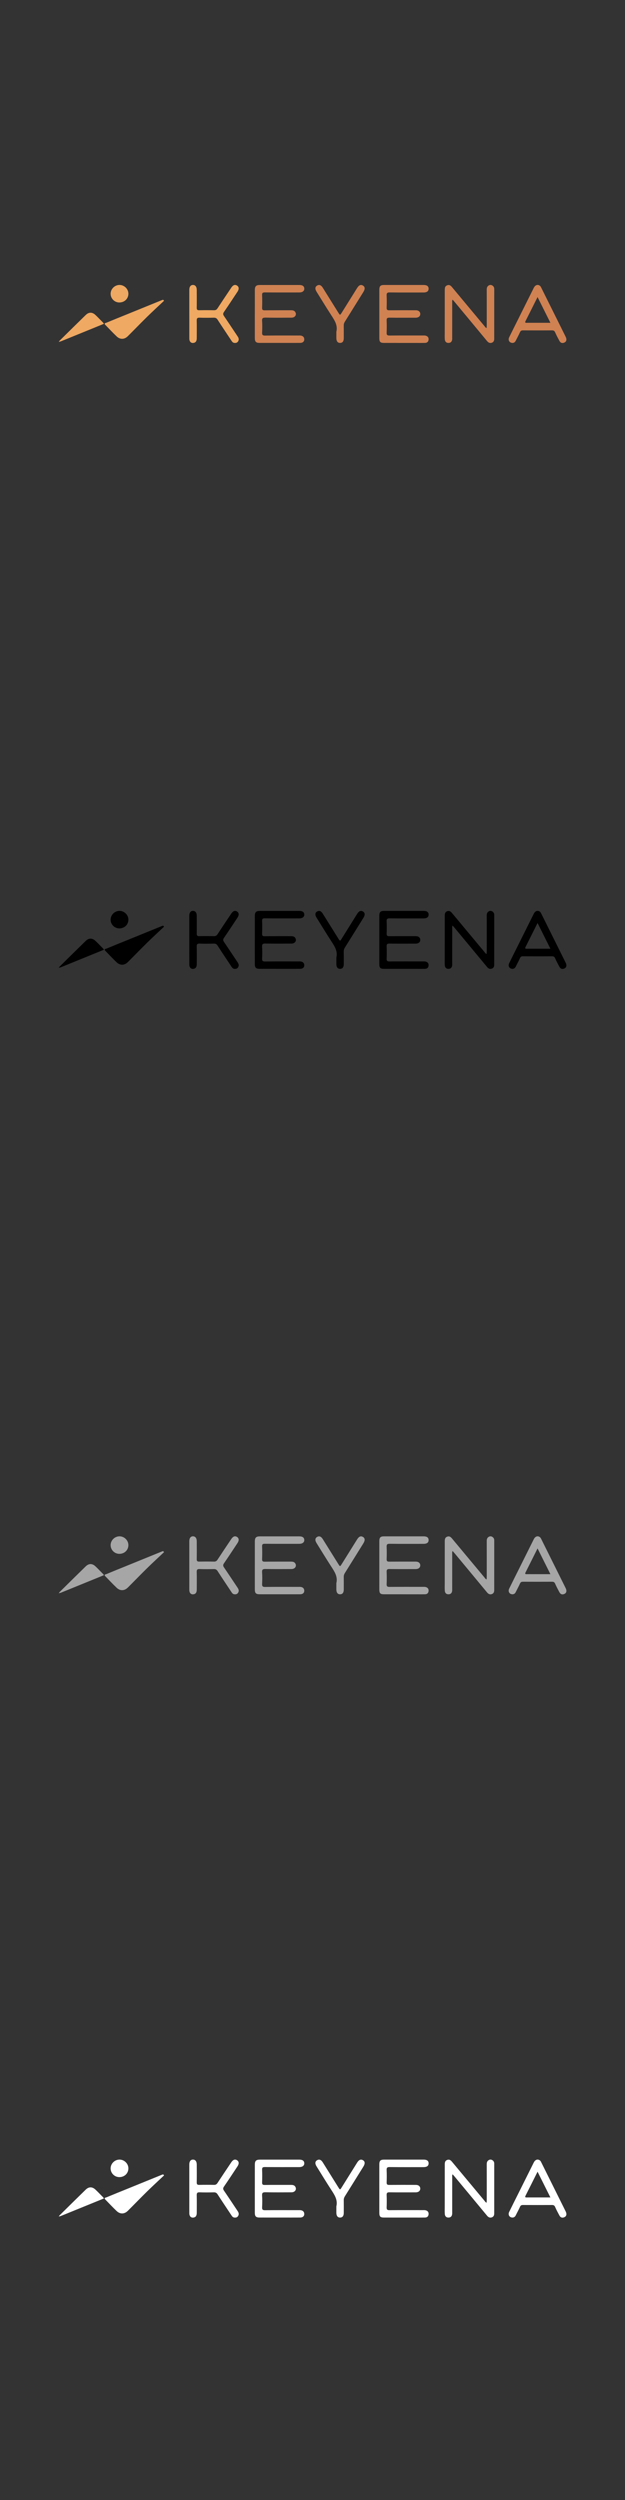 <?xml version="1.0" encoding="UTF-8"?><svg xmlns="http://www.w3.org/2000/svg" viewBox="0 0 160 640"><rect x="0" y="0" width="160" height="640" fill="#333333" stroke="none"/><defs><style>.gn{fill:#fff;}.go{fill:#efa962;}.gp{fill:#d08253;}.gq{fill:#a6a6a6;}</style></defs><g id="a"/><g id="b"/><g id="c"/><g id="d"/><g id="e"/><g id="f"/><g id="g"/><g id="h"/><g id="i"/><g id="j"/><g id="k"/><g id="l"/><g id="m"/><g id="n"/><g id="o"/><g id="p"/><g id="q"/><g id="r"/><g id="s"/><g id="t"/><g id="u"/><g id="v"/><g id="w"/><g id="x"/><g id="y"/><g id="a`"/><g id="aa"/><g id="ab"/><g id="ac"/><g id="ad"/><g id="ae"/><g id="af"/><g id="ag"/><g id="ah"/><g id="ai"/><g id="aj"/><g id="ak"/><g id="al"/><g id="am"/><g id="an"/><g id="ao"/><g id="ap"/><g id="aq"/><g id="ar"/><g id="as"/><g id="at"/><g id="au"/><g id="av"/><g id="aw"/><g id="ax"/><g id="ay"/><g id="b`"/><g id="ba"/><g id="bb"/><g id="bc"/><g id="bd"/><g id="be"/><g id="bf"/><g id="bg"/><g id="bh"/><g id="bi"/><g id="bj"/><g id="bk"/><g id="bl"/><g id="bm"/><g id="bn"/><g id="bo"/><g id="bp"/><g id="bq"/><g id="br"/><g id="bs"/><g id="bt"/><g id="bu"/><g id="bv"/><g id="bw"/><g id="bx"/><g id="by"/><g id="c`"/><g id="ca"/><g id="cb"/><g id="cc"/><g id="cd"/><g id="ce"/><g id="cf"/><g id="cg"/><g id="ch"/><g id="ci"/><g id="cj"/><g id="ck"/><g id="cl"/><g id="cm"/><g id="cn"/><g id="co"/><g id="cp"/><g id="cq"/><g id="cr"/><g id="cs"/><g id="ct"/><g id="cu"/><g id="cv"/><g id="cw"/><g id="cx"/><g id="cy"/><g id="d`"/><g id="da"/><g id="db"/><g id="dc"/><g id="dd"/><g id="de"/><g id="df"/><g id="dg"/><g id="dh"/><g id="di"/><g id="dj"/><g id="dk"/><g id="dl"/><g id="dm"/><g id="dn"/><g id="do"/><g id="dp"/><g id="dq"/><g id="dr"/><g id="ds"/><g id="dt"/><g id="du"/><g id="dv"/><g id="dw"/><g id="dx"/><g id="dy"/><g id="e`"/><g id="ea"/><g id="eb"/><g id="ec"/><g id="ed"/><g id="ee"/><g id="ef"/><g id="eg"/><g id="eh"/><g id="ei"/><g id="ej"/><g id="ek"/><g id="el"/><g id="em"/><g id="en"/><g id="eo"/><g id="ep"/><g id="eq"/><g id="er"/><g id="es"/><g id="et"/><g id="eu"/><g id="ev"/><g id="ew"/><g id="ex"/><g id="ey"/><g id="f`"/><g id="fa"/><g id="fb"/><g id="fc"/><g id="fd"/><g id="fe"/><g id="ff"/><g id="fg"/><g id="fh"/><g id="fi"/><g id="fj"/><g id="fk"/><g id="fl"/><g id="fm"/><g id="fn"/><g id="fo"/><g id="fp"/><g id="fq"/><g id="fr"/><g id="fs"/><g id="ft"/><g id="fu"/><g id="fv"/><g id="fw"/><g id="fx"/><g id="fy"/><g id="g`"/><g id="ga"/><g id="gb"/><g id="gc"/><g id="gd"/><g id="ge"/><g id="gf"/><g id="gg"/><g id="gh"/><g id="gi"/><g id="gj"/><g id="gk"/><g id="gl"/><g id="gm"><g><path class="gp" d="M65.236,80.323c0-2.031-.004-4.063,.002-6.094,.003-.936,.331-1.268,1.259-1.269,3.386-.004,6.772-.004,10.157,0,.804,0,1.226,.324,1.245,.924,.019,.597-.467,.983-1.266,.984-2.942,.003-5.884,.013-8.826-.012-.537-.004-.734,.122-.709,.691,.046,1.072,.039,2.148,.002,3.221-.018,.514,.121,.681,.657,.674,2.241-.03,4.483-.01,6.725-.016,.466-.001,.893,.056,1.143,.513,.369,.673-.124,1.382-.986,1.385-2.218,.01-4.437,.03-6.654-.014-.687-.014-.945,.132-.89,.869,.073,.975,.053,1.962,.005,2.94-.03,.6,.124,.799,.763,.79,2.848-.037,5.697-.017,8.546-.017,.187,0,.376-.015,.56,.01,.552,.078,.906,.377,.924,.958,.017,.546-.383,.916-1.006,.921-1.541,.012-3.082,.004-4.623,.004-1.938,0-3.876,.002-5.814-.003-.917-.003-1.212-.295-1.215-1.225-.007-2.078-.002-4.156-.002-6.234h.006Z"/><path class="gp" d="M97.106,80.344c0-2.055-.003-4.11,.001-6.164,.002-.926,.29-1.224,1.204-1.225,3.386-.005,6.772-.004,10.158,0,.842,0,1.266,.339,1.256,.975-.01,.623-.44,.946-1.289,.947-2.896,.002-5.791,.019-8.686-.016-.629-.007-.8,.18-.771,.789,.049,1.048,.036,2.102,.004,3.151-.015,.498,.164,.636,.643,.632,2.288-.02,4.577-.015,6.865-.006,.657,.003,1.083,.384,1.1,.924,.018,.57-.427,.965-1.111,.984-.187,.005-.374,.001-.56,.001-2.078,0-4.157,.017-6.235-.014-.554-.008-.725,.161-.704,.71,.04,1.049,.04,2.102,0,3.151-.022,.558,.164,.718,.712,.714,2.849-.024,5.698-.013,8.546-.011,.233,0,.474-.017,.697,.035,.512,.121,.823,.442,.785,.997-.038,.552-.363,.852-.908,.866-.77,.02-1.541,.007-2.312,.007-2.732,0-5.464,0-8.196-.004-.949-.002-1.195-.252-1.197-1.211-.004-2.078-.001-4.156-.001-6.234Z"/><path class="gp" d="M115.87,76.709c-.17,.297-.104,.532-.104,.754-.006,2.965-.004,5.93-.004,8.896,0,.163,.011,.328-.004,.49-.052,.56-.33,.926-.922,.941-.594,.015-.92-.34-.964-.896-.048-.603-.021-1.213-.02-1.82,.002-3.596,.007-7.191,.007-10.787,0-.534,.027-1.039,.644-1.258,.618-.219,.951,.164,1.29,.572,2.742,3.298,5.488,6.594,8.235,9.888,.143,.171,.238,.398,.546,.496,.012-.267,.033-.511,.033-.754,.002-3.035,.006-6.071-.003-9.106-.001-.458,.121-.822,.532-1.059,.319-.184,.63-.153,.925,.039,.315,.206,.466,.501,.465,.885-.004,4.249-.004,8.499-.004,12.748,0,.462-.161,.84-.612,1-.501,.177-.889-.023-1.224-.428-2.735-3.31-5.479-6.612-8.221-9.915-.185-.223-.38-.438-.596-.686Z"/><path class="gp" d="M131.238,87.791c-.825,.008-1.248-.708-.891-1.442,.815-1.677,1.659-3.34,2.49-5.01,1.268-2.545,2.531-5.093,3.804-7.635,.368-.735,.961-.947,1.519-.586,.232,.15,.331,.391,.443,.616,2.057,4.128,4.109,8.258,6.16,12.389,.062,.125,.124,.252,.166,.385,.16,.506,.062,.946-.439,1.184-.511,.243-.976,.125-1.256-.39-.4-.737-.796-1.48-1.132-2.247-.174-.397-.411-.483-.805-.481-2.474,.014-4.947,.013-7.421-.001-.37-.002-.587,.087-.749,.452-.331,.745-.733,1.457-1.09,2.191-.184,.378-.473,.56-.801,.575Zm9.666-5.153l-3.29-6.591c-1.069,2.139-2.06,4.14-3.07,6.13-.207,.407-.057,.475,.317,.465,.512-.015,1.026-.004,1.538-.004,1.46,0,2.921,0,4.505,0Z"/><path class="go" d="M48.462,80.397c0-2.077-.002-4.154,.001-6.232,.001-.767,.362-1.225,.944-1.22,.579,.004,.953,.454,.96,1.224,.015,1.54,.022,3.081-.004,4.621-.008,.496,.164,.643,.645,.632,1.26-.027,2.521-.026,3.781,0,.428,.009,.673-.149,.904-.501,1.161-1.777,2.346-3.537,3.528-5.3,.464-.692,.985-.852,1.506-.48,.474,.339,.502,.887,.064,1.547-1.146,1.73-2.282,3.467-3.457,5.176-.271,.394-.256,.659,.004,1.039,1.184,1.733,2.338,3.487,3.504,5.231,.28,.418,.401,.844,.084,1.297-.248,.354-.609,.409-.998,.344-.388-.065-.565-.389-.758-.678-1.162-1.748-2.33-3.491-3.468-5.254-.246-.381-.517-.525-.967-.514-1.213,.029-2.428,.042-3.64-.004-.603-.023-.746,.192-.733,.758,.035,1.493,.015,2.987,.009,4.481-.002,.572-.127,1.09-.797,1.219-.653,.125-1.105-.316-1.108-1.085-.007-2.101-.003-4.201-.003-6.302Z"/><path class="gp" d="M86.106,84.933c.398-1.653-.442-2.912-1.28-4.203-1.296-1.996-2.531-4.032-3.788-6.053-.447-.719-.388-1.261,.155-1.576,.522-.303,1.008-.125,1.436,.558,1.338,2.136,2.665,4.278,4.002,6.415,.407,.651,.434,.646,.842-.008,1.31-2.098,2.62-4.197,3.927-6.297,.483-.777,.952-.989,1.51-.666,.548,.317,.584,.884,.114,1.64-1.578,2.536-3.15,5.076-4.738,7.606-.195,.311-.291,.616-.286,.981,.015,1.098,.009,2.196,.004,3.293-.004,.744-.324,1.146-.91,1.166-.617,.021-.962-.39-.987-1.175,0-.023,0-.047,0-.07,0-.537,0-1.074,0-1.612Z"/><path class="go" d="M41.997,76.997c-1.441,1.361-2.903,2.7-4.318,4.087-1.668,1.635-3.287,3.32-4.942,4.968-.878,.874-1.976,.919-2.871,.069-.999-.947-1.936-1.959-2.9-2.944-.457-.467,.105-.488,.294-.567,1.741-.73,3.495-1.432,5.244-2.143,2.959-1.204,5.917-2.409,8.876-3.612,.125-.051,.257-.086,.385-.128l.231,.269Z"/><path class="go" d="M15.126,87.521c-.026-.195,.122-.293,.234-.404,2.192-2.162,4.378-4.329,6.584-6.476,.796-.776,1.669-.776,2.484-.014,.68,.636,1.318,1.318,1.973,1.982,.062,.063,.107,.144,.207,.283-1.346,.549-2.657,1.083-3.968,1.618-2.351,.959-4.701,1.918-7.053,2.873-.149,.06-.312,.086-.469,.128l.008,.01Z"/><path class="go" d="M30.524,77.435c-1.221-.017-2.213-1.026-2.205-2.243,.008-1.232,1.067-2.261,2.309-2.244,1.206,.017,2.238,1.048,2.241,2.24,.003,1.286-1.019,2.265-2.345,2.247Z"/><path class="go" d="M15.118,87.511l-.089,.088-.029-.062,.126-.015-.008-.01Z"/></g><g><path d="M65.236,240.558c0-2.031-.004-4.063,.002-6.094,.003-.936,.331-1.268,1.259-1.269,3.386-.004,6.772-.004,10.157,0,.804,0,1.226,.324,1.245,.924,.019,.597-.467,.983-1.266,.984-2.942,.003-5.884,.013-8.826-.012-.537-.004-.734,.122-.709,.691,.046,1.072,.039,2.148,.002,3.221-.018,.514,.121,.681,.657,.674,2.241-.03,4.483-.01,6.725-.016,.466-.001,.893,.056,1.143,.513,.369,.673-.124,1.382-.986,1.385-2.218,.01-4.437,.03-6.654-.014-.687-.014-.945,.132-.89,.869,.073,.975,.053,1.962,.005,2.94-.03,.6,.124,.799,.763,.79,2.848-.037,5.697-.017,8.546-.017,.187,0,.376-.015,.56,.01,.552,.078,.906,.377,.924,.958,.017,.546-.383,.916-1.006,.921-1.541,.012-3.082,.004-4.623,.004-1.938,0-3.876,.002-5.814-.003-.917-.003-1.212-.295-1.215-1.225-.007-2.078-.002-4.156-.002-6.234h.006Z"/><path d="M97.106,240.578c0-2.055-.003-4.11,.001-6.164,.002-.926,.29-1.224,1.204-1.225,3.386-.005,6.772-.004,10.158,0,.842,0,1.266,.339,1.256,.975-.01,.623-.44,.946-1.289,.947-2.896,.002-5.791,.019-8.686-.016-.629-.007-.8,.18-.771,.789,.049,1.048,.036,2.102,.004,3.151-.015,.498,.164,.636,.643,.632,2.288-.02,4.577-.015,6.865-.006,.657,.003,1.083,.384,1.1,.924,.018,.57-.427,.965-1.111,.984-.187,.005-.374,.001-.56,.001-2.078,0-4.157,.017-6.235-.014-.554-.008-.725,.161-.704,.71,.04,1.049,.04,2.102,0,3.151-.022,.558,.164,.718,.712,.714,2.849-.024,5.698-.013,8.546-.011,.233,0,.474-.017,.697,.035,.512,.121,.823,.442,.785,.997-.038,.552-.363,.852-.908,.866-.77,.02-1.541,.007-2.312,.007-2.732,0-5.464,0-8.196-.004-.949-.002-1.195-.252-1.197-1.211-.004-2.078-.001-4.156-.001-6.234Z"/><path d="M115.87,236.944c-.17,.297-.104,.532-.104,.754-.006,2.965-.004,5.93-.004,8.896,0,.163,.011,.328-.004,.49-.052,.56-.33,.926-.922,.941-.594,.015-.92-.34-.964-.896-.048-.603-.021-1.213-.02-1.82,.002-3.596,.007-7.191,.007-10.787,0-.534,.027-1.039,.644-1.258,.618-.219,.951,.164,1.29,.572,2.742,3.298,5.488,6.594,8.235,9.888,.143,.171,.238,.398,.546,.496,.012-.267,.033-.511,.033-.754,.002-3.035,.006-6.071-.003-9.106-.001-.458,.121-.822,.532-1.059,.319-.184,.63-.153,.925,.039,.315,.206,.466,.501,.465,.885-.004,4.249-.004,8.499-.004,12.748,0,.462-.161,.84-.612,1-.501,.177-.889-.023-1.224-.428-2.735-3.31-5.479-6.612-8.221-9.915-.185-.223-.38-.438-.596-.686Z"/><path d="M131.238,248.026c-.825,.008-1.248-.708-.891-1.442,.815-1.677,1.659-3.34,2.49-5.01,1.268-2.545,2.531-5.093,3.804-7.635,.368-.735,.961-.947,1.519-.586,.232,.15,.331,.391,.443,.616,2.057,4.128,4.109,8.258,6.16,12.389,.062,.125,.124,.252,.166,.385,.16,.506,.062,.946-.439,1.184-.511,.243-.976,.125-1.256-.39-.4-.737-.796-1.48-1.132-2.247-.174-.397-.411-.483-.805-.481-2.474,.014-4.947,.013-7.421-.001-.37-.002-.587,.087-.749,.452-.331,.745-.733,1.457-1.09,2.191-.184,.378-.473,.56-.801,.575Zm9.666-5.153l-3.29-6.591c-1.069,2.139-2.06,4.14-3.07,6.13-.207,.407-.057,.475,.317,.465,.512-.015,1.026-.004,1.538-.004,1.46,0,2.921,0,4.505,0Z"/><path d="M48.462,240.632c0-2.077-.002-4.154,.001-6.232,.001-.767,.362-1.225,.944-1.22,.579,.004,.953,.454,.96,1.224,.015,1.54,.022,3.081-.004,4.621-.008,.496,.164,.643,.645,.632,1.26-.027,2.521-.026,3.781,0,.428,.009,.673-.149,.904-.501,1.161-1.777,2.346-3.537,3.528-5.3,.464-.692,.985-.852,1.506-.48,.474,.339,.502,.887,.064,1.547-1.146,1.73-2.282,3.467-3.457,5.176-.271,.394-.256,.659,.004,1.039,1.184,1.733,2.338,3.487,3.504,5.231,.28,.418,.401,.844,.084,1.297-.248,.354-.609,.409-.998,.344-.388-.065-.565-.389-.758-.678-1.162-1.748-2.33-3.491-3.468-5.254-.246-.381-.517-.525-.967-.514-1.213,.029-2.428,.042-3.64-.004-.603-.023-.746,.192-.733,.758,.035,1.493,.015,2.987,.009,4.481-.002,.572-.127,1.09-.797,1.219-.653,.125-1.105-.316-1.108-1.085-.007-2.101-.003-4.201-.003-6.302Z"/><path d="M86.106,245.168c.398-1.653-.442-2.912-1.28-4.203-1.296-1.996-2.531-4.032-3.788-6.053-.447-.719-.388-1.261,.155-1.576,.522-.303,1.008-.125,1.436,.558,1.338,2.136,2.665,4.278,4.002,6.415,.407,.651,.434,.646,.842-.008,1.31-2.098,2.62-4.197,3.927-6.297,.483-.777,.952-.989,1.51-.666,.548,.317,.584,.884,.114,1.64-1.578,2.536-3.15,5.076-4.738,7.606-.195,.311-.291,.616-.286,.981,.015,1.098,.009,2.196,.004,3.293-.004,.744-.324,1.146-.91,1.166-.617,.021-.962-.39-.987-1.175,0-.023,0-.047,0-.07,0-.537,0-1.074,0-1.612Z"/><path d="M41.997,237.232c-1.441,1.361-2.903,2.7-4.318,4.087-1.668,1.635-3.287,3.32-4.942,4.968-.878,.874-1.976,.919-2.871,.069-.999-.947-1.936-1.959-2.9-2.944-.457-.467,.105-.488,.294-.567,1.741-.73,3.495-1.432,5.244-2.143,2.959-1.204,5.917-2.409,8.876-3.612,.125-.051,.257-.086,.385-.128l.231,.269Z"/><path d="M15.126,247.755c-.026-.195,.122-.293,.234-.404,2.192-2.162,4.378-4.329,6.584-6.476,.796-.776,1.669-.776,2.484-.014,.68,.636,1.318,1.318,1.973,1.982,.062,.063,.107,.144,.207,.283-1.346,.549-2.657,1.083-3.968,1.618-2.351,.959-4.701,1.918-7.053,2.873-.149,.06-.312,.086-.469,.128l.008,.01Z"/><path d="M30.524,237.67c-1.221-.017-2.213-1.026-2.205-2.243,.008-1.232,1.067-2.261,2.309-2.244,1.206,.017,2.238,1.048,2.241,2.24,.003,1.286-1.019,2.265-2.345,2.247Z"/><path d="M15.118,247.745l-.089,.088-.029-.062,.126-.015-.008-.01Z"/></g><g><path class="gq" d="M65.236,400.673c0-2.031-.004-4.063,.002-6.094,.003-.936,.331-1.268,1.259-1.269,3.386-.004,6.772-.004,10.157,0,.804,0,1.226,.324,1.245,.924,.019,.597-.467,.983-1.266,.984-2.942,.003-5.884,.013-8.826-.012-.537-.004-.734,.122-.709,.691,.046,1.072,.039,2.148,.002,3.221-.018,.514,.121,.681,.657,.674,2.241-.03,4.483-.01,6.725-.016,.466-.001,.893,.056,1.143,.513,.369,.673-.124,1.382-.986,1.385-2.218,.01-4.437,.03-6.654-.014-.687-.014-.945,.132-.89,.869,.073,.975,.053,1.962,.005,2.94-.03,.6,.124,.799,.763,.79,2.848-.037,5.697-.017,8.546-.017,.187,0,.376-.015,.56,.01,.552,.078,.906,.377,.924,.958,.017,.546-.383,.916-1.006,.921-1.541,.012-3.082,.004-4.623,.004-1.938,0-3.876,.002-5.814-.003-.917-.003-1.212-.295-1.215-1.225-.007-2.078-.002-4.156-.002-6.234h.006Z"/><path class="gq" d="M97.106,400.693c0-2.055-.003-4.11,.001-6.164,.002-.926,.29-1.224,1.204-1.225,3.386-.005,6.772-.004,10.158,0,.842,0,1.266,.339,1.256,.975-.01,.623-.44,.946-1.289,.947-2.896,.002-5.791,.019-8.686-.016-.629-.007-.8,.18-.771,.789,.049,1.048,.036,2.102,.004,3.151-.015,.498,.164,.636,.643,.632,2.288-.02,4.577-.015,6.865-.006,.657,.003,1.083,.384,1.1,.924,.018,.57-.427,.965-1.111,.984-.187,.005-.374,.001-.56,.001-2.078,0-4.157,.017-6.235-.014-.554-.008-.725,.161-.704,.71,.04,1.049,.04,2.102,0,3.151-.022,.558,.164,.718,.712,.714,2.849-.024,5.698-.013,8.546-.011,.233,0,.474-.017,.697,.035,.512,.121,.823,.442,.785,.997-.038,.552-.363,.852-.908,.866-.77,.02-1.541,.007-2.312,.007-2.732,0-5.464,0-8.196-.004-.949-.002-1.195-.252-1.197-1.211-.004-2.078-.001-4.156-.001-6.234Z"/><path class="gq" d="M115.87,397.059c-.17,.297-.104,.532-.104,.754-.006,2.965-.004,5.93-.004,8.896,0,.163,.011,.328-.004,.49-.052,.56-.33,.926-.922,.941-.594,.015-.92-.34-.964-.896-.048-.603-.021-1.213-.02-1.82,.002-3.596,.007-7.191,.007-10.787,0-.534,.027-1.039,.644-1.258,.618-.219,.951,.164,1.29,.572,2.742,3.298,5.488,6.594,8.235,9.888,.143,.171,.238,.398,.546,.496,.012-.267,.033-.511,.033-.754,.002-3.035,.006-6.071-.003-9.106-.001-.458,.121-.822,.532-1.059,.319-.184,.63-.153,.925,.039,.315,.206,.466,.501,.465,.885-.004,4.249-.004,8.499-.004,12.748,0,.462-.161,.84-.612,1-.501,.177-.889-.023-1.224-.428-2.735-3.31-5.479-6.612-8.221-9.915-.185-.223-.38-.438-.596-.686Z"/><path class="gq" d="M131.238,408.14c-.825,.008-1.248-.708-.891-1.442,.815-1.677,1.659-3.34,2.49-5.01,1.268-2.545,2.531-5.093,3.804-7.635,.368-.735,.961-.947,1.519-.586,.232,.15,.331,.391,.443,.616,2.057,4.128,4.109,8.258,6.16,12.389,.062,.125,.124,.252,.166,.385,.16,.506,.062,.946-.439,1.184-.511,.243-.976,.125-1.256-.39-.4-.737-.796-1.48-1.132-2.247-.174-.397-.411-.483-.805-.481-2.474,.014-4.947,.013-7.421-.001-.37-.002-.587,.087-.749,.452-.331,.745-.733,1.457-1.09,2.191-.184,.378-.473,.56-.801,.575Zm9.666-5.153l-3.29-6.591c-1.069,2.139-2.06,4.14-3.07,6.13-.207,.407-.057,.475,.317,.465,.512-.015,1.026-.004,1.538-.004,1.46,0,2.921,0,4.505,0Z"/><path class="gq" d="M48.462,400.747c0-2.077-.002-4.154,.001-6.232,.001-.767,.362-1.225,.944-1.22,.579,.004,.953,.454,.96,1.224,.015,1.54,.022,3.081-.004,4.621-.008,.496,.164,.643,.645,.632,1.26-.027,2.521-.026,3.781,0,.428,.009,.673-.149,.904-.501,1.161-1.777,2.346-3.537,3.528-5.3,.464-.692,.985-.852,1.506-.48,.474,.339,.502,.887,.064,1.547-1.146,1.73-2.282,3.467-3.457,5.176-.271,.394-.256,.659,.004,1.039,1.184,1.733,2.338,3.487,3.504,5.231,.28,.418,.401,.844,.084,1.297-.248,.354-.609,.409-.998,.344-.388-.065-.565-.389-.758-.678-1.162-1.748-2.33-3.491-3.468-5.254-.246-.381-.517-.525-.967-.514-1.213,.029-2.428,.042-3.64-.004-.603-.023-.746,.192-.733,.758,.035,1.493,.015,2.987,.009,4.481-.002,.572-.127,1.09-.797,1.219-.653,.125-1.105-.316-1.108-1.085-.007-2.101-.003-4.201-.003-6.302Z"/><path class="gq" d="M86.106,405.283c.398-1.653-.442-2.912-1.28-4.203-1.296-1.996-2.531-4.032-3.788-6.053-.447-.719-.388-1.261,.155-1.576,.522-.303,1.008-.125,1.436,.558,1.338,2.136,2.665,4.278,4.002,6.415,.407,.651,.434,.646,.842-.008,1.31-2.098,2.62-4.197,3.927-6.297,.483-.777,.952-.989,1.51-.666,.548,.317,.584,.884,.114,1.64-1.578,2.536-3.15,5.076-4.738,7.606-.195,.311-.291,.616-.286,.981,.015,1.098,.009,2.196,.004,3.293-.004,.744-.324,1.146-.91,1.166-.617,.021-.962-.39-.987-1.175,0-.023,0-.047,0-.07,0-.537,0-1.074,0-1.612Z"/><path class="gq" d="M41.997,397.347c-1.441,1.361-2.903,2.7-4.318,4.087-1.668,1.635-3.287,3.32-4.942,4.968-.878,.874-1.976,.919-2.871,.069-.999-.947-1.936-1.959-2.9-2.944-.457-.467,.105-.488,.294-.567,1.741-.73,3.495-1.432,5.244-2.143,2.959-1.204,5.917-2.409,8.876-3.612,.125-.051,.257-.086,.385-.128l.231,.269Z"/><path class="gq" d="M15.126,407.87c-.026-.195,.122-.293,.234-.404,2.192-2.162,4.378-4.329,6.584-6.476,.796-.776,1.669-.776,2.484-.014,.68,.636,1.318,1.318,1.973,1.982,.062,.063,.107,.144,.207,.283-1.346,.549-2.657,1.083-3.968,1.618-2.351,.959-4.701,1.918-7.053,2.873-.149,.06-.312,.086-.469,.128l.008,.01Z"/><path class="gq" d="M30.524,397.785c-1.221-.017-2.213-1.026-2.205-2.243,.008-1.232,1.067-2.261,2.309-2.244,1.206,.017,2.238,1.048,2.241,2.24,.003,1.286-1.019,2.265-2.345,2.247Z"/><path class="gq" d="M15.118,407.86l-.089,.088-.029-.062,.126-.015-.008-.01Z"/></g><g><path class="gn" d="M65.236,560.231c0-2.031-.004-4.063,.002-6.094,.003-.936,.331-1.268,1.259-1.269,3.386-.004,6.772-.004,10.157,0,.804,0,1.226,.324,1.245,.924,.019,.597-.467,.983-1.266,.984-2.942,.003-5.884,.013-8.826-.012-.537-.004-.734,.122-.709,.691,.046,1.072,.039,2.148,.002,3.221-.018,.514,.121,.681,.657,.674,2.241-.03,4.483-.01,6.725-.016,.466-.001,.893,.056,1.143,.513,.369,.673-.124,1.382-.986,1.385-2.218,.01-4.437,.03-6.654-.014-.687-.014-.945,.132-.89,.869,.073,.975,.053,1.962,.005,2.94-.03,.6,.124,.799,.763,.79,2.848-.037,5.697-.017,8.546-.017,.187,0,.376-.015,.56,.01,.552,.078,.906,.377,.924,.958,.017,.546-.383,.916-1.006,.921-1.541,.012-3.082,.004-4.623,.004-1.938,0-3.876,.002-5.814-.003-.917-.003-1.212-.295-1.215-1.225-.007-2.078-.002-4.156-.002-6.234h.006Z"/><path class="gn" d="M97.106,560.251c0-2.055-.003-4.11,.001-6.164,.002-.926,.29-1.224,1.204-1.225,3.386-.005,6.772-.004,10.158,0,.842,0,1.266,.339,1.256,.975-.01,.623-.44,.946-1.289,.947-2.896,.002-5.791,.019-8.686-.016-.629-.007-.8,.18-.771,.789,.049,1.048,.036,2.102,.004,3.151-.015,.498,.164,.636,.643,.632,2.288-.02,4.577-.015,6.865-.006,.657,.003,1.083,.384,1.1,.924,.018,.57-.427,.965-1.111,.984-.187,.005-.374,.001-.56,.001-2.078,0-4.157,.017-6.235-.014-.554-.008-.725,.161-.704,.71,.04,1.049,.04,2.102,0,3.151-.022,.558,.164,.718,.712,.714,2.849-.024,5.698-.013,8.546-.011,.233,0,.474-.017,.697,.035,.512,.121,.823,.442,.785,.997-.038,.552-.363,.852-.908,.866-.77,.02-1.541,.007-2.312,.007-2.732,0-5.464,0-8.196-.004-.949-.002-1.195-.252-1.197-1.211-.004-2.078-.001-4.156-.001-6.234Z"/><path class="gn" d="M115.87,556.617c-.17,.297-.104,.532-.104,.754-.006,2.965-.004,5.93-.004,8.896,0,.163,.011,.328-.004,.49-.052,.56-.33,.926-.922,.941-.594,.015-.92-.34-.964-.896-.048-.603-.021-1.213-.02-1.82,.002-3.596,.007-7.191,.007-10.787,0-.534,.027-1.039,.644-1.258,.618-.219,.951,.164,1.29,.572,2.742,3.298,5.488,6.594,8.235,9.888,.143,.171,.238,.398,.546,.496,.012-.267,.033-.511,.033-.754,.002-3.035,.006-6.071-.003-9.106-.001-.458,.121-.822,.532-1.059,.319-.184,.63-.153,.925,.039,.315,.206,.466,.501,.465,.885-.004,4.249-.004,8.499-.004,12.748,0,.462-.161,.84-.612,1-.501,.177-.889-.023-1.224-.428-2.735-3.31-5.479-6.612-8.221-9.915-.185-.223-.38-.438-.596-.686Z"/><path class="gn" d="M131.238,567.698c-.825,.008-1.248-.708-.891-1.442,.815-1.677,1.659-3.34,2.49-5.01,1.268-2.545,2.531-5.093,3.804-7.635,.368-.735,.961-.947,1.519-.586,.232,.15,.331,.391,.443,.616,2.057,4.128,4.109,8.258,6.16,12.389,.062,.125,.124,.252,.166,.385,.16,.506,.062,.946-.439,1.184-.511,.243-.976,.125-1.256-.39-.4-.737-.796-1.48-1.132-2.247-.174-.397-.411-.483-.805-.481-2.474,.014-4.947,.013-7.421-.001-.37-.002-.587,.087-.749,.452-.331,.745-.733,1.457-1.09,2.191-.184,.378-.473,.56-.801,.575Zm9.666-5.153l-3.29-6.591c-1.069,2.139-2.06,4.14-3.07,6.13-.207,.407-.057,.475,.317,.465,.512-.015,1.026-.004,1.538-.004,1.46,0,2.921,0,4.505,0Z"/><path class="gn" d="M48.462,560.305c0-2.077-.002-4.154,.001-6.232,.001-.767,.362-1.225,.944-1.22,.579,.004,.953,.454,.96,1.224,.015,1.54,.022,3.081-.004,4.621-.008,.496,.164,.643,.645,.632,1.26-.027,2.521-.026,3.781,0,.428,.009,.673-.149,.904-.501,1.161-1.777,2.346-3.537,3.528-5.3,.464-.692,.985-.852,1.506-.48,.474,.339,.502,.887,.064,1.547-1.146,1.73-2.282,3.467-3.457,5.176-.271,.394-.256,.659,.004,1.039,1.184,1.733,2.338,3.487,3.504,5.231,.28,.418,.401,.844,.084,1.297-.248,.354-.609,.409-.998,.344-.388-.065-.565-.389-.758-.678-1.162-1.748-2.33-3.491-3.468-5.254-.246-.381-.517-.525-.967-.514-1.213,.029-2.428,.042-3.64-.004-.603-.023-.746,.192-.733,.758,.035,1.493,.015,2.987,.009,4.481-.002,.572-.127,1.09-.797,1.219-.653,.125-1.105-.316-1.108-1.085-.007-2.101-.003-4.201-.003-6.302Z"/><path class="gn" d="M86.106,564.841c.398-1.653-.442-2.912-1.28-4.203-1.296-1.996-2.531-4.032-3.788-6.053-.447-.719-.388-1.261,.155-1.576,.522-.303,1.008-.125,1.436,.558,1.338,2.136,2.665,4.278,4.002,6.415,.407,.651,.434,.646,.842-.008,1.31-2.098,2.62-4.197,3.927-6.297,.483-.777,.952-.989,1.51-.666,.548,.317,.584,.884,.114,1.64-1.578,2.536-3.15,5.076-4.738,7.606-.195,.311-.291,.616-.286,.981,.015,1.098,.009,2.196,.004,3.293-.004,.744-.324,1.146-.91,1.166-.617,.021-.962-.39-.987-1.175,0-.023,0-.047,0-.07,0-.537,0-1.074,0-1.612Z"/><path class="gn" d="M41.997,556.904c-1.441,1.361-2.903,2.7-4.318,4.087-1.668,1.635-3.287,3.32-4.942,4.968-.878,.874-1.976,.919-2.871,.069-.999-.947-1.936-1.959-2.9-2.944-.457-.467,.105-.488,.294-.567,1.741-.73,3.495-1.432,5.244-2.143,2.959-1.204,5.917-2.409,8.876-3.612,.125-.051,.257-.086,.385-.128l.231,.269Z"/><path class="gn" d="M15.126,567.428c-.026-.195,.122-.293,.234-.404,2.192-2.162,4.378-4.329,6.584-6.476,.796-.776,1.669-.776,2.484-.014,.68,.636,1.318,1.318,1.973,1.982,.062,.063,.107,.144,.207,.283-1.346,.549-2.657,1.083-3.968,1.618-2.351,.959-4.701,1.918-7.053,2.873-.149,.06-.312,.086-.469,.128l.008,.01Z"/><path class="gn" d="M30.524,557.343c-1.221-.017-2.213-1.026-2.205-2.243,.008-1.232,1.067-2.261,2.309-2.244,1.206,.017,2.238,1.048,2.241,2.24,.003,1.286-1.019,2.265-2.345,2.247Z"/><path class="gn" d="M15.118,567.418l-.089,.088-.029-.062,.126-.015-.008-.01Z"/></g></g></svg>